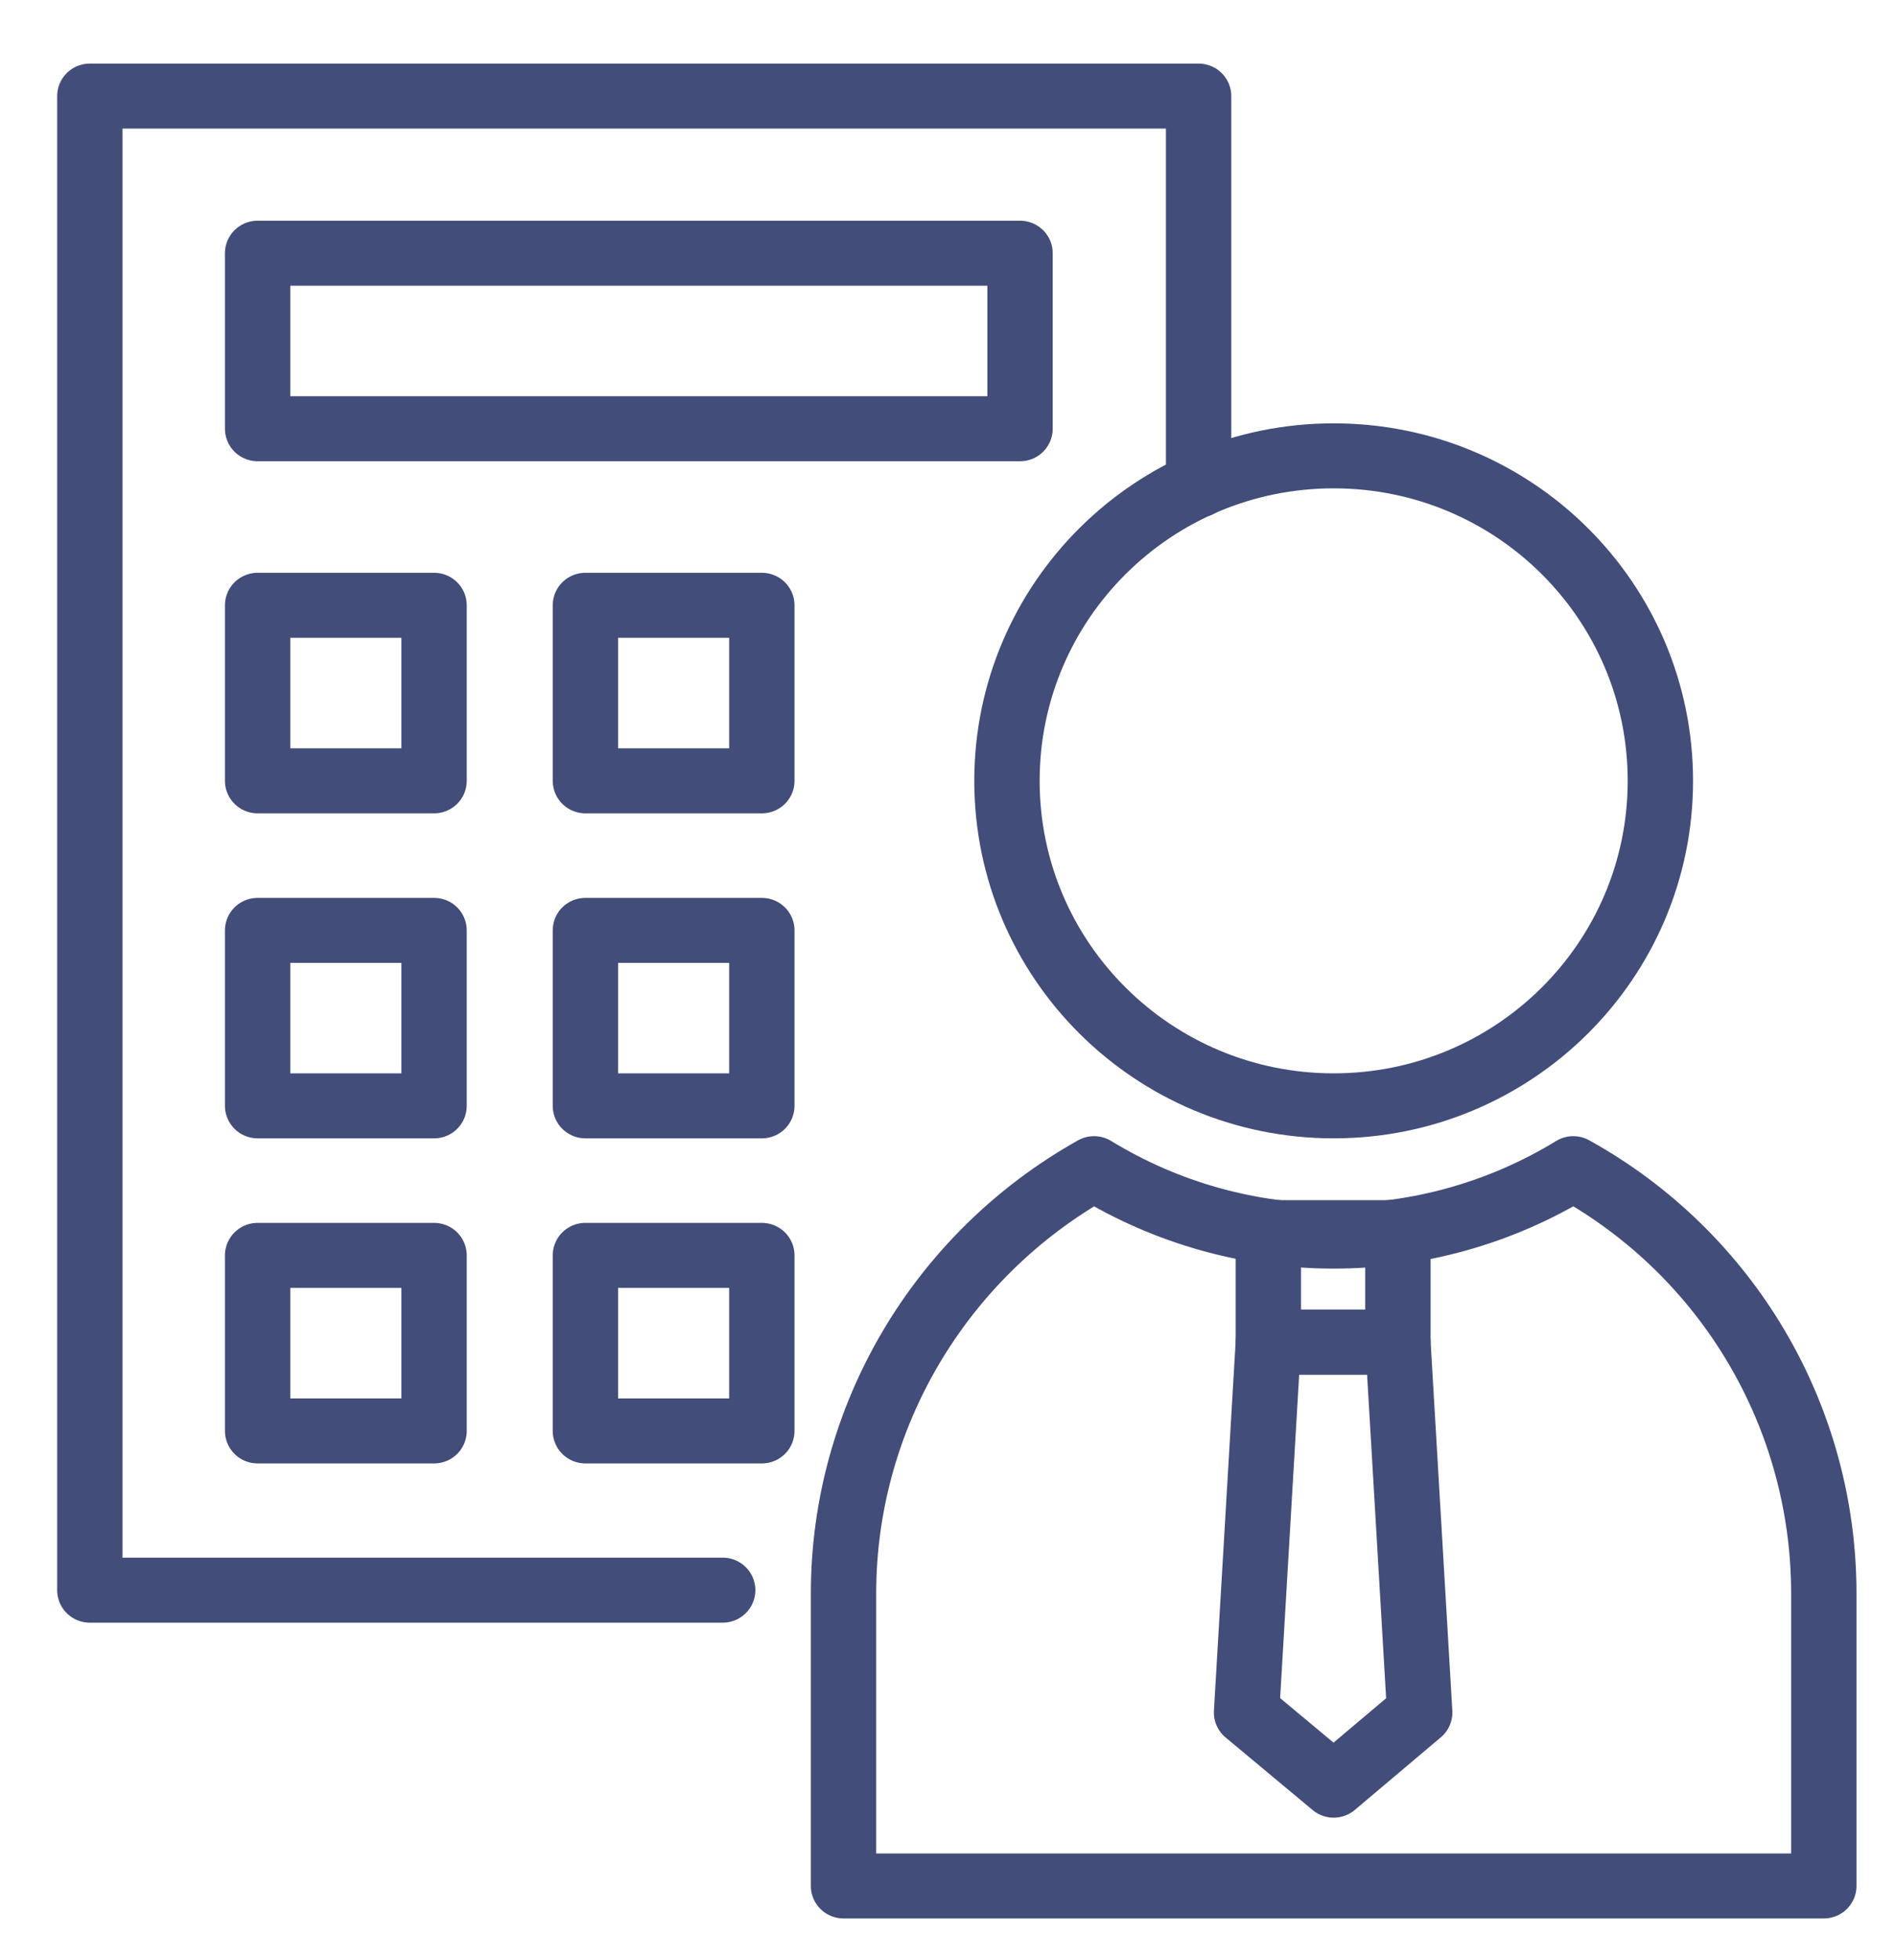 <svg version="1.1" viewBox="0 0 90 92" height="93px" width="90px" xmlns:xlink="http://www.w3.org/1999/xlink" xmlns="http://www.w3.org/2000/svg">
<g id="surface1">
<path transform="matrix(0.517,0,0,0.514,0.078,0)" d="M 66.203 145.802 L 8.097 145.802 L 8.097 7.897 L 109.899 7.897 L 109.899 43.8" style="fill:none;stroke-width:6;stroke-linecap:round;stroke-linejoin:round;stroke:rgb(25.882%,30.196%,47.451%);stroke-opacity:1;stroke-miterlimit:4;"></path>
<path transform="matrix(0.517,0,0,0.514,0.078,0)" d="M 23.503 22.398 L 93.503 22.398 L 93.503 38.601 L 23.503 38.601 Z M 23.503 22.398" style="fill:none;stroke-width:6;stroke-linecap:round;stroke-linejoin:round;stroke:rgb(25.882%,30.196%,47.451%);stroke-opacity:1;stroke-miterlimit:4;"></path>
<path transform="matrix(0.517,0,0,0.514,0.078,0)" d="M 23.503 54.896 L 39.702 54.896 L 39.702 71.1 L 23.503 71.1 Z M 23.503 54.896" style="fill:none;stroke-width:6;stroke-linecap:round;stroke-linejoin:round;stroke:rgb(25.882%,30.196%,47.451%);stroke-opacity:1;stroke-miterlimit:4;"></path>
<path transform="matrix(0.517,0,0,0.514,0.078,0)" d="M 23.503 84.902 L 39.702 84.902 L 39.702 101.098 L 23.503 101.098 Z M 23.503 84.902" style="fill:none;stroke-width:6;stroke-linecap:round;stroke-linejoin:round;stroke:rgb(25.882%,30.196%,47.451%);stroke-opacity:1;stroke-miterlimit:4;"></path>
<path transform="matrix(0.517,0,0,0.514,0.078,0)" d="M 23.503 114.9 L 39.702 114.9 L 39.702 131.104 L 23.503 131.104 Z M 23.503 114.9" style="fill:none;stroke-width:6;stroke-linecap:round;stroke-linejoin:round;stroke:rgb(25.882%,30.196%,47.451%);stroke-opacity:1;stroke-miterlimit:4;"></path>
<path transform="matrix(0.517,0,0,0.514,0.078,0)" d="M 53.598 54.896 L 69.797 54.896 L 69.797 71.1 L 53.598 71.1 Z M 53.598 54.896" style="fill:none;stroke-width:6;stroke-linecap:round;stroke-linejoin:round;stroke:rgb(25.882%,30.196%,47.451%);stroke-opacity:1;stroke-miterlimit:4;"></path>
<path transform="matrix(0.517,0,0,0.514,0.078,0)" d="M 53.598 84.902 L 69.797 84.902 L 69.797 101.098 L 53.598 101.098 Z M 53.598 84.902" style="fill:none;stroke-width:6;stroke-linecap:round;stroke-linejoin:round;stroke:rgb(25.882%,30.196%,47.451%);stroke-opacity:1;stroke-miterlimit:4;"></path>
<path transform="matrix(0.517,0,0,0.514,0.078,0)" d="M 53.598 114.9 L 69.797 114.9 L 69.797 131.104 L 53.598 131.104 Z M 53.598 114.9" style="fill:none;stroke-width:6;stroke-linecap:round;stroke-linejoin:round;stroke:rgb(25.882%,30.196%,47.451%);stroke-opacity:1;stroke-miterlimit:4;"></path>
<path transform="matrix(0.517,0,0,0.514,0.078,0)" d="M 152.296 71.1 C 152.296 87.668 138.869 101.098 122.299 101.098 C 105.73 101.098 92.303 87.668 92.303 71.1 C 92.303 54.531 105.73 41.102 122.299 41.102 C 138.869 41.102 152.296 54.531 152.296 71.1 Z M 152.296 71.1" style="fill:none;stroke-width:6;stroke-linecap:round;stroke-linejoin:round;stroke:rgb(25.882%,30.196%,47.451%);stroke-opacity:1;stroke-miterlimit:4;"></path>
<path transform="matrix(0.517,0,0,0.514,0.078,0)" d="M 144.299 106.897 C 130.803 115.196 113.803 115.196 100.3 106.897 C 86.102 114.9 77.297 129.903 77.297 146.099 L 77.297 173.102 L 167.302 173.102 L 167.302 146.099 C 167.302 129.796 158.497 114.801 144.299 106.897 Z M 144.299 106.897" style="fill:none;stroke-width:6;stroke-linecap:round;stroke-linejoin:round;stroke:rgb(25.882%,30.196%,47.451%);stroke-opacity:1;stroke-miterlimit:4;"></path>
<path transform="matrix(0.517,0,0,0.514,0.078,0)" d="M 116.303 112.802 L 128.198 112.802 L 128.198 122.903 L 116.303 122.903 Z M 116.303 112.802" style="fill:none;stroke-width:6;stroke-linecap:round;stroke-linejoin:round;stroke:rgb(25.882%,30.196%,47.451%);stroke-opacity:1;stroke-miterlimit:4;"></path>
<path transform="matrix(0.517,0,0,0.514,0.078,0)" d="M 130.199 157.096 L 122.299 163.8 L 114.302 157.096 L 116.303 122.903 L 128.198 122.903 Z M 130.199 157.096" style="fill:none;stroke-width:6;stroke-linecap:round;stroke-linejoin:round;stroke:rgb(25.882%,30.196%,47.451%);stroke-opacity:1;stroke-miterlimit:4;"></path>
</g>
</svg>
